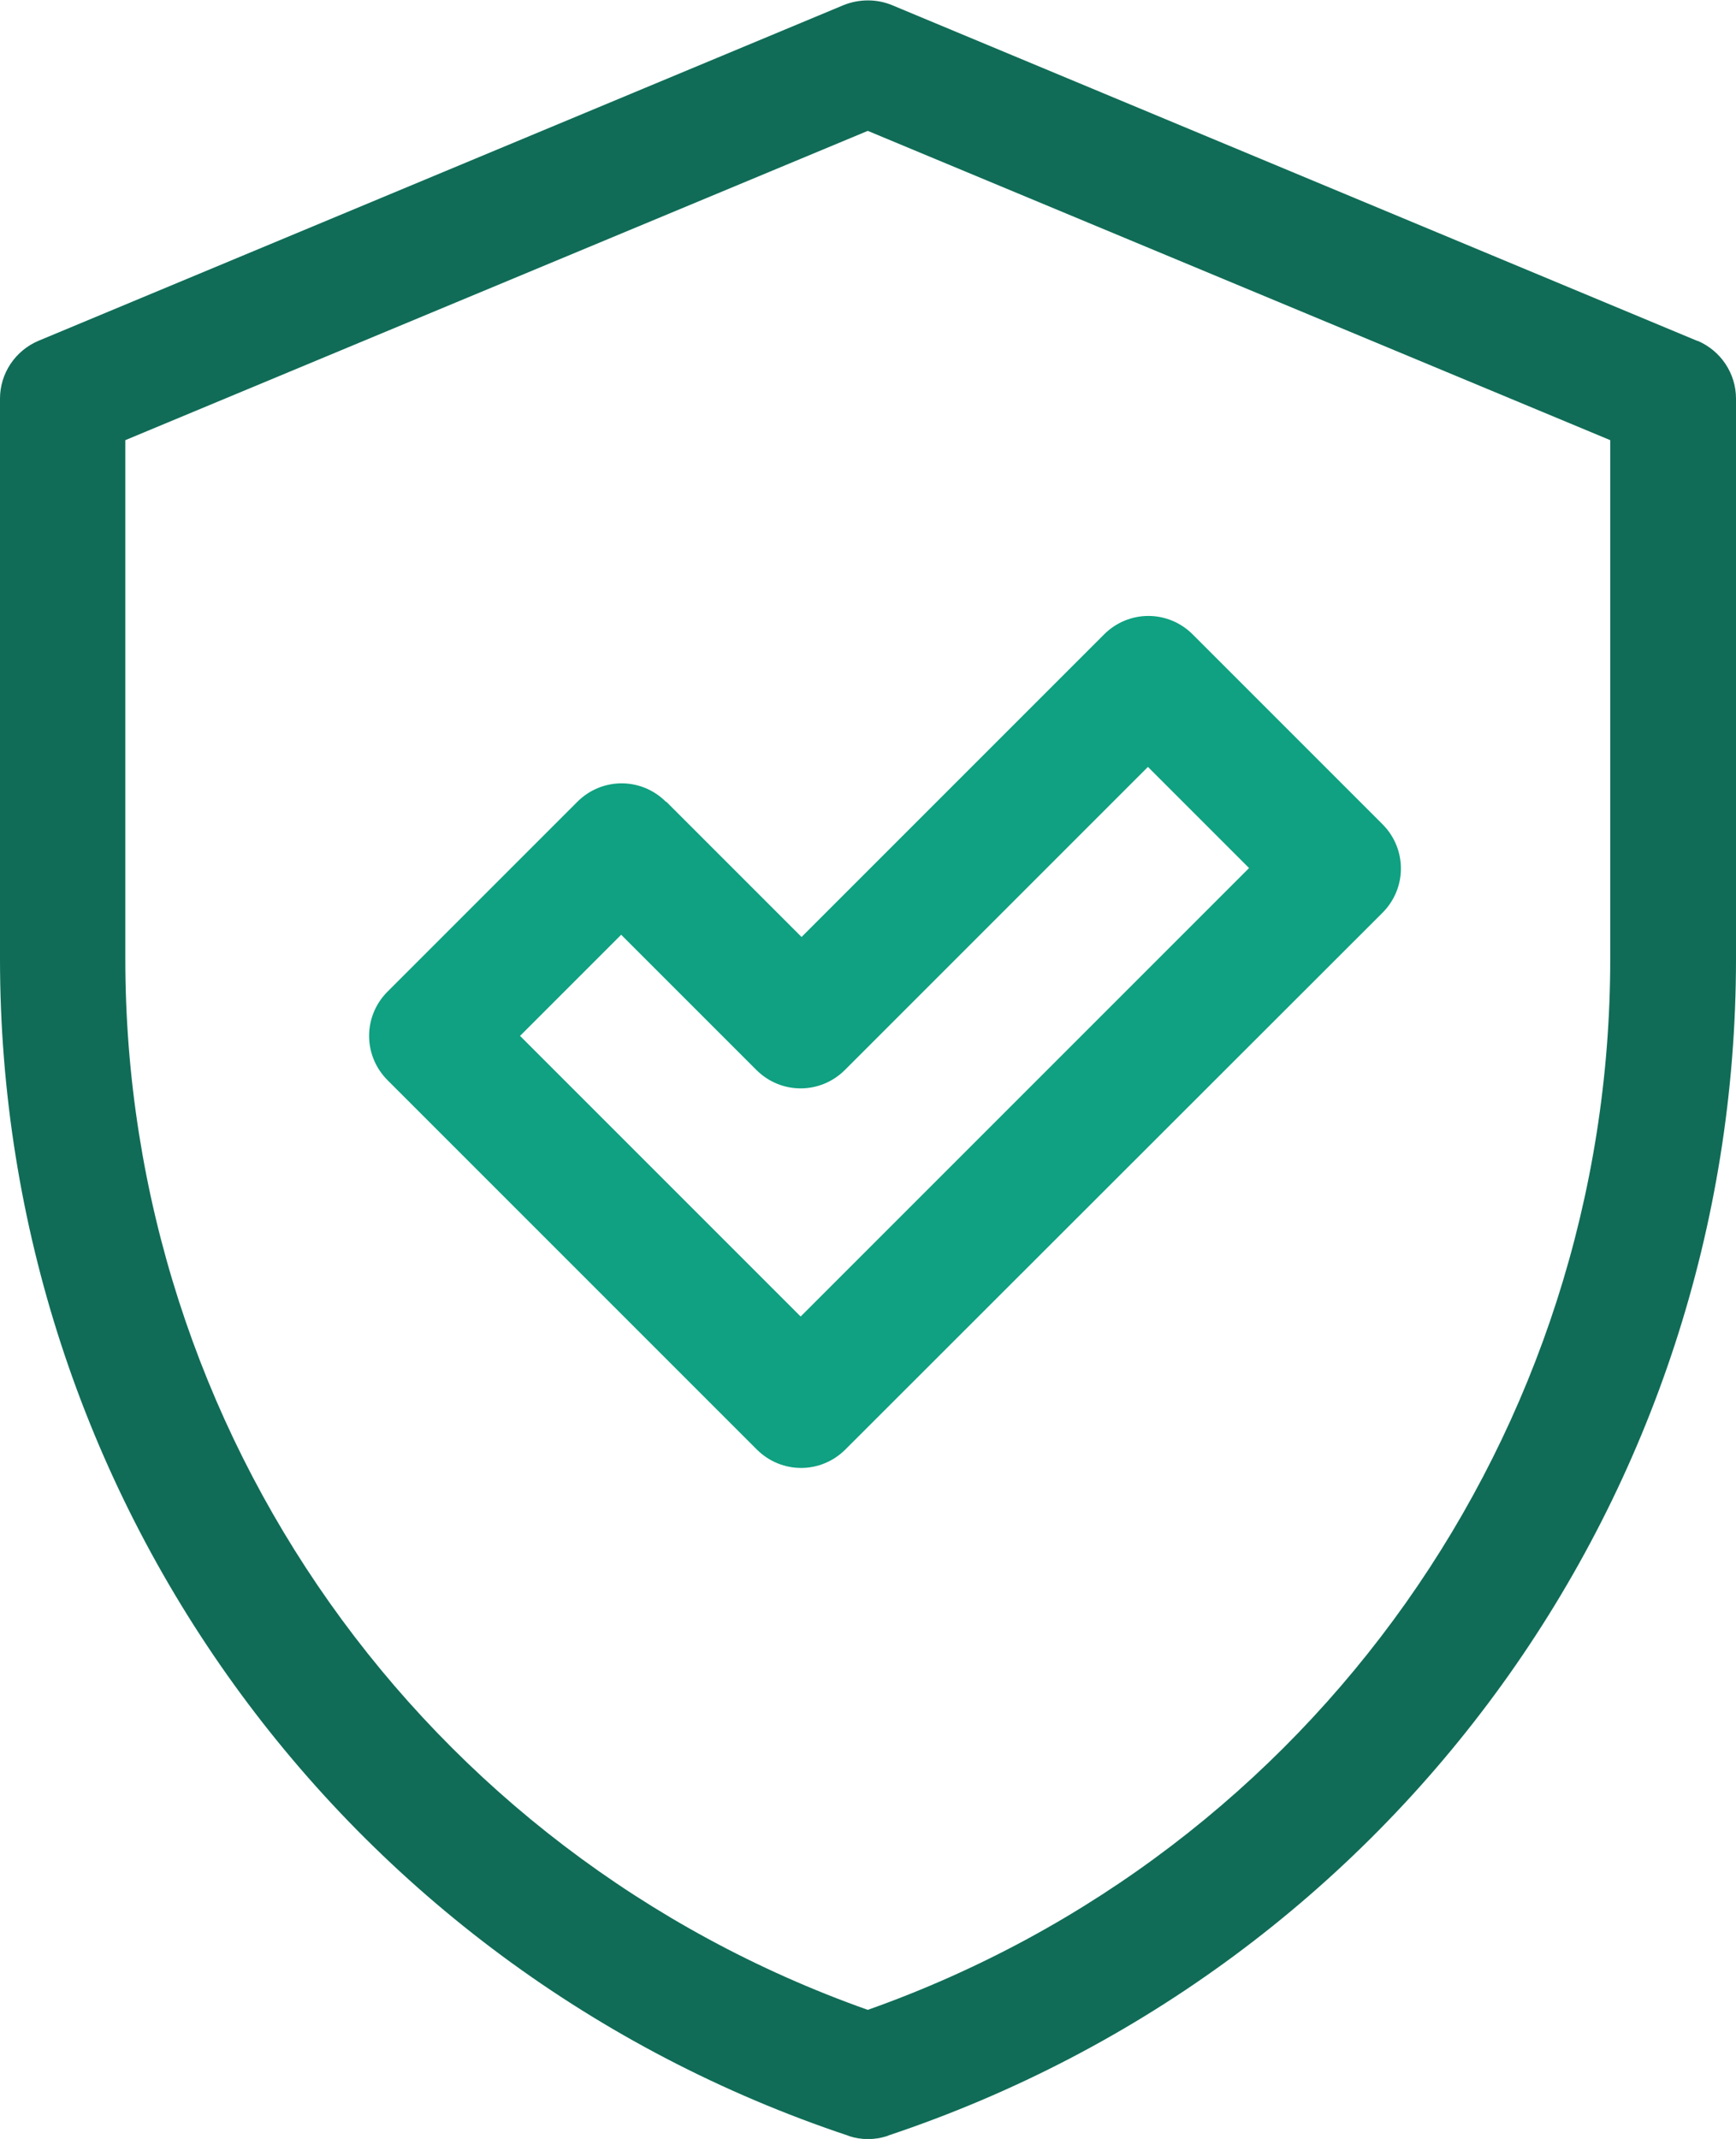 <?xml version="1.0" encoding="UTF-8"?>
<!DOCTYPE svg PUBLIC "-//W3C//DTD SVG 1.1//EN" "http://www.w3.org/Graphics/SVG/1.1/DTD/svg11.dtd">
<!-- Creator: CorelDRAW -->
<svg xmlns="http://www.w3.org/2000/svg" xml:space="preserve" width="4.63mm" height="5.704mm" version="1.1" style="shape-rendering:geometricPrecision; text-rendering:geometricPrecision; image-rendering:optimizeQuality; fill-rule:evenodd; clip-rule:evenodd"
viewBox="0 0 38.79 47.78"
 xmlns:xlink="http://www.w3.org/1999/xlink"
 xmlns:xodm="http://www.corel.com/coreldraw/odm/2003">
 <defs>
  <style type="text/css">
   <![CDATA[
    .fil0 {fill:#0FA181;fill-rule:nonzero}
    .fil1 {fill:#106C57;fill-rule:nonzero}
   ]]>
  </style>
 </defs>
 <g id="_x0020_49">
  <g id="_2810944127696">
   <path class="fil0" d="M14.88 17.91c-0.55,-0.55 -1.43,-0.55 -1.98,0l-4.24 4.24c-0.55,0.55 -0.55,1.43 0,1.98l8.25 8.25c0.55,0.55 1.43,0.55 1.98,0l12 -11.99c0.55,-0.55 0.55,-1.43 0,-1.98l-4.24 -4.24c-0.55,-0.55 -1.43,-0.55 -1.98,0l-6.76 6.76 -3.02 -3.02zm10.77 -0.78l2.26 2.26 -10.02 10.02 -6.27 -6.27 2.26 -2.26 3.02 3.02c0.55,0.55 1.43,0.55 1.98,0l6.76 -6.76z"/>
   <path class="fil1" d="M37.92 7.61l-17.99 -7.5c-0.34,-0.14 -0.73,-0.14 -1.08,0l-17.99 7.5c-0.52,0.22 -0.86,0.73 -0.86,1.29l0 12.52c0,11.95 7.62,22.51 18.95,26.29 0.01,0 0.01,0 0.02,0.01 0.28,0.09 0.57,0.09 0.85,0 0.01,-0 0.01,-0 0.02,-0.01 11.33,-3.78 18.95,-14.34 18.95,-26.29l0 -12.52c0,-0.56 -0.34,-1.07 -0.86,-1.29l0 0zm-1.94 13.81c0,10.58 -6.65,19.96 -16.59,23.48 -9.94,-3.52 -16.59,-12.9 -16.59,-23.48l0 -11.59 16.59 -6.91 16.59 6.91 0 11.59z"/>
  </g>
 </g>
</svg>
